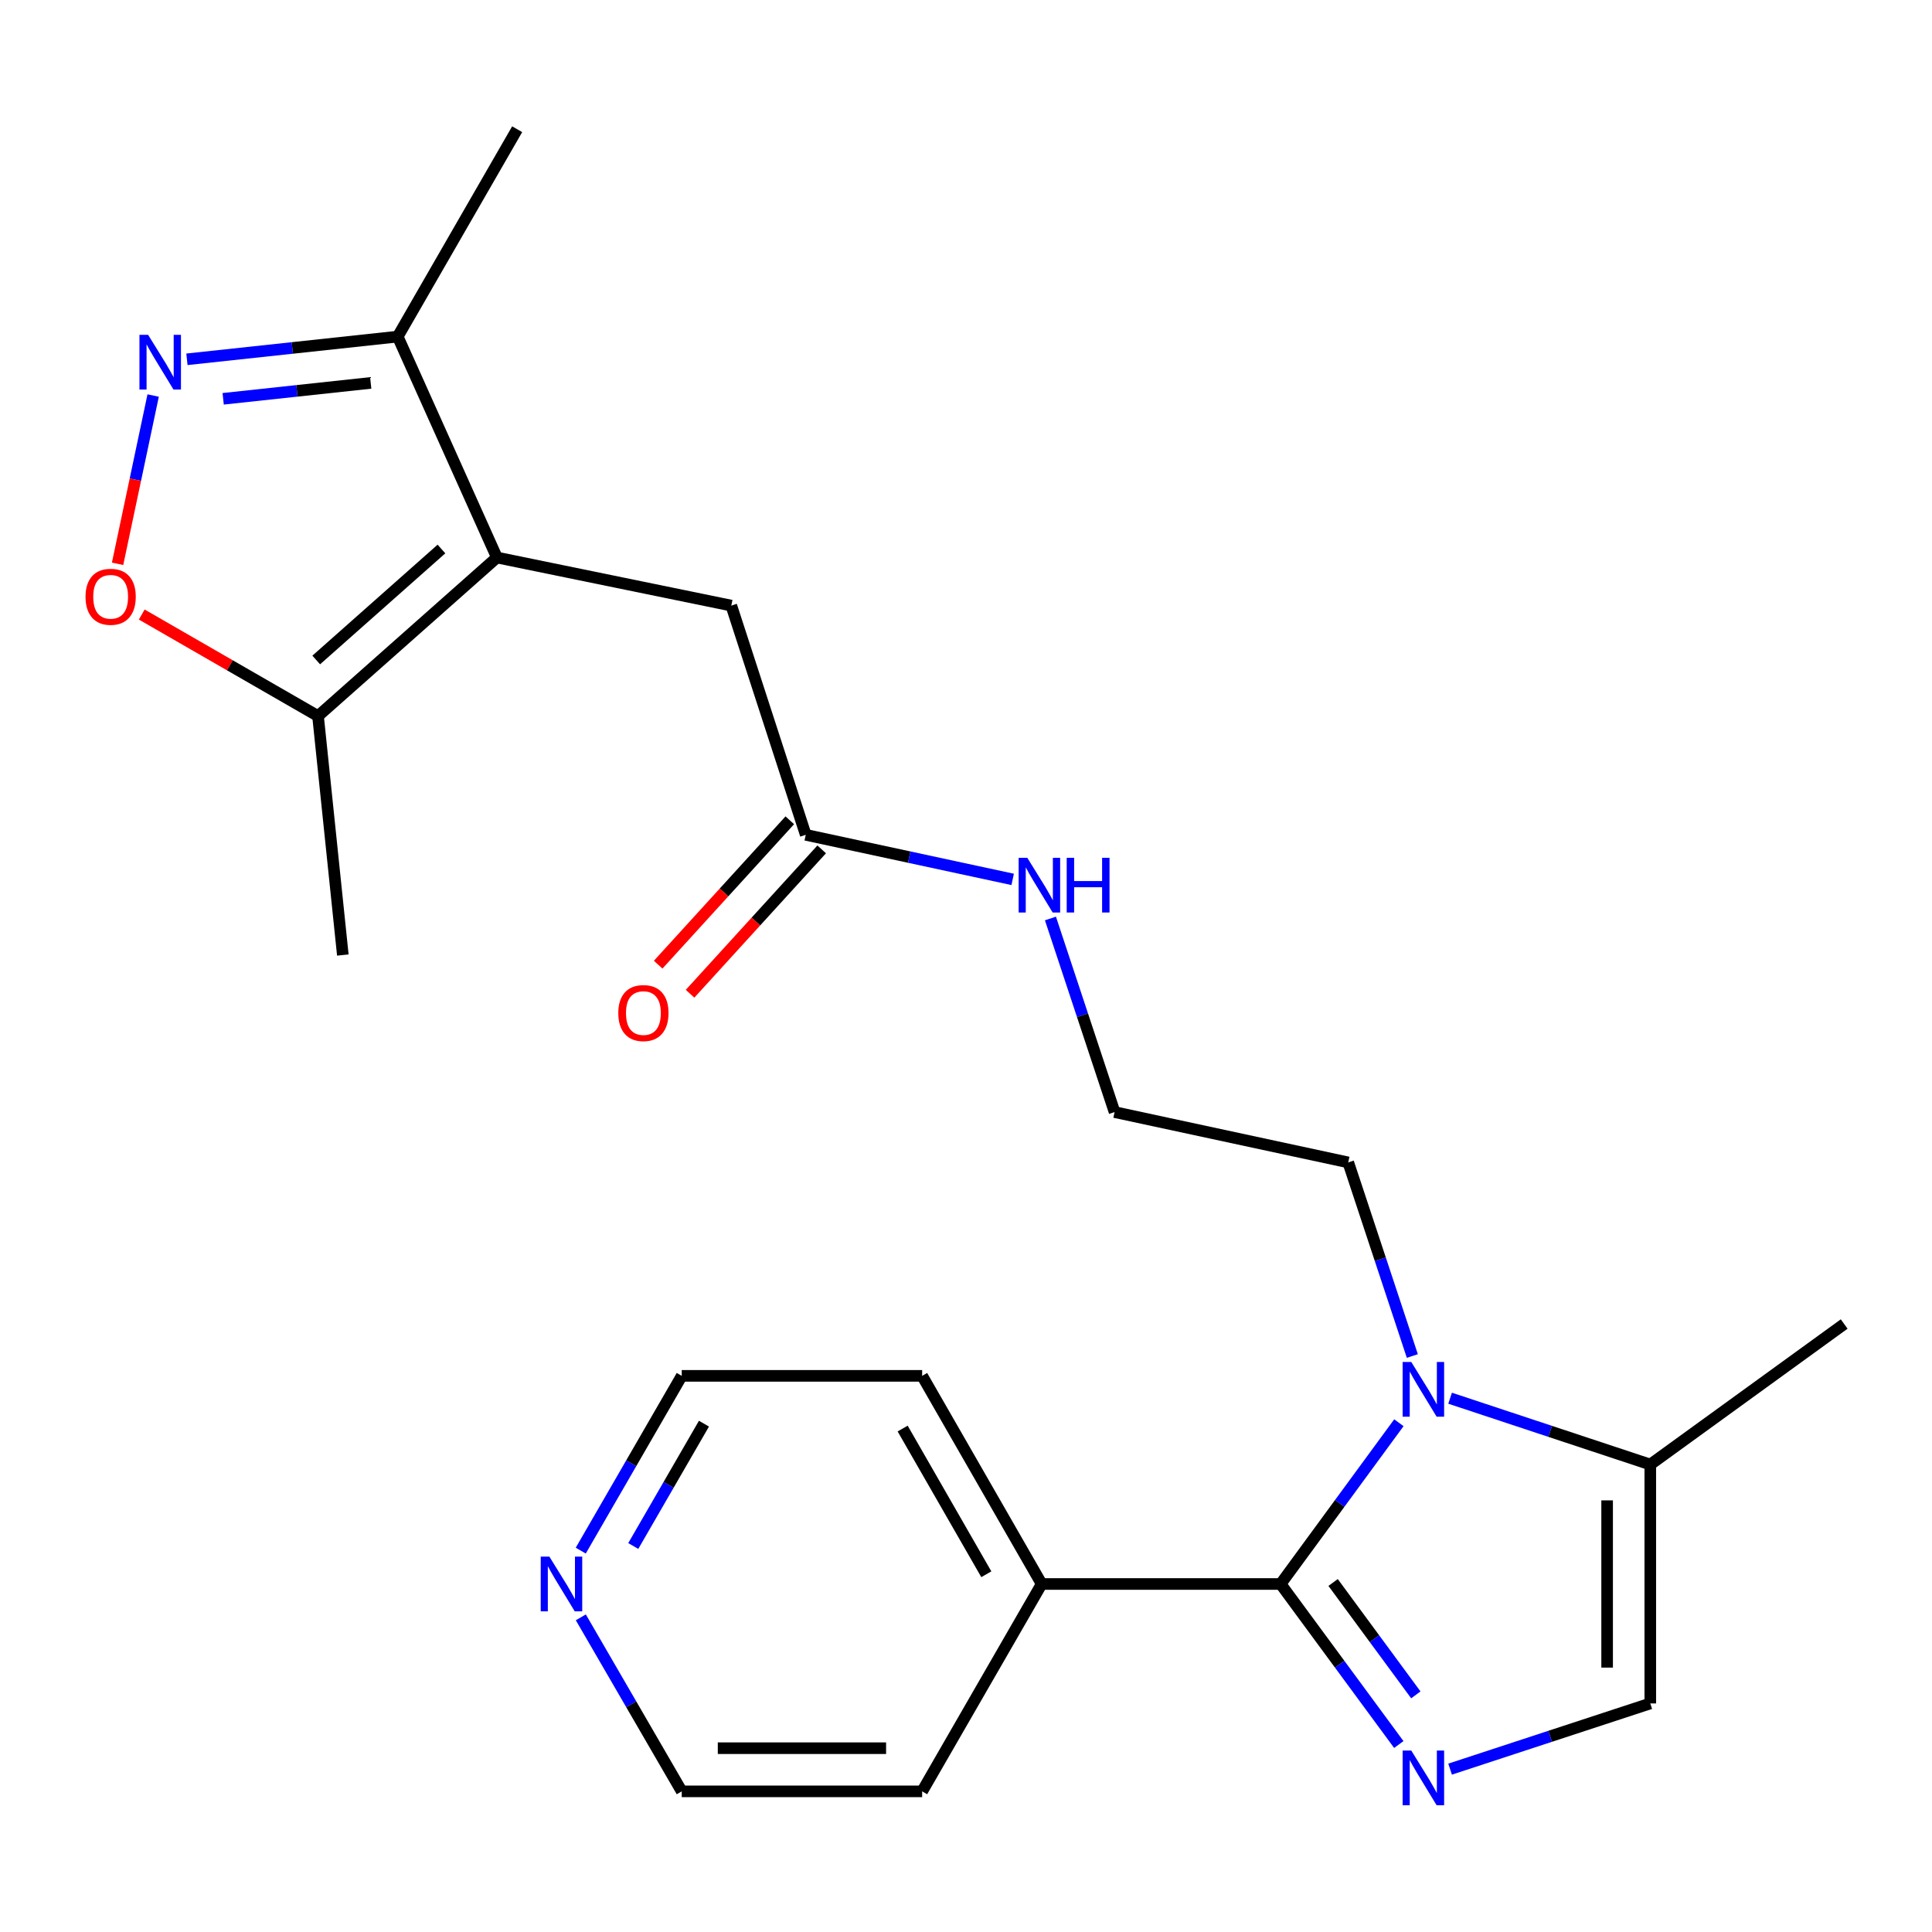 <?xml version='1.0' encoding='iso-8859-1'?>
<svg version='1.1' baseProfile='full'
              xmlns='http://www.w3.org/2000/svg'
                      xmlns:rdkit='http://www.rdkit.org/xml'
                      xmlns:xlink='http://www.w3.org/1999/xlink'
                  xml:space='preserve'
width='1000px' height='1000px' viewBox='0 0 1000 1000'>
<!-- END OF HEADER -->
<rect style='opacity:1.0;fill:#FFFFFF;stroke:none' width='1000' height='1000' x='0' y='0'> </rect>
<path class='bond-0' d='M 662.846,819.87 L 693.432,861.418' style='fill:none;fill-rule:evenodd;stroke:#000000;stroke-width:6px;stroke-linecap:butt;stroke-linejoin:miter;stroke-opacity:1' />
<path class='bond-0' d='M 693.432,861.418 L 724.018,902.966' style='fill:none;fill-rule:evenodd;stroke:#0000FF;stroke-width:6px;stroke-linecap:butt;stroke-linejoin:miter;stroke-opacity:1' />
<path class='bond-0' d='M 690.011,819.091 L 711.422,848.175' style='fill:none;fill-rule:evenodd;stroke:#000000;stroke-width:6px;stroke-linecap:butt;stroke-linejoin:miter;stroke-opacity:1' />
<path class='bond-0' d='M 711.422,848.175 L 732.832,877.259' style='fill:none;fill-rule:evenodd;stroke:#0000FF;stroke-width:6px;stroke-linecap:butt;stroke-linejoin:miter;stroke-opacity:1' />
<path class='bond-1' d='M 662.846,819.87 L 693.453,778.139' style='fill:none;fill-rule:evenodd;stroke:#000000;stroke-width:6px;stroke-linecap:butt;stroke-linejoin:miter;stroke-opacity:1' />
<path class='bond-1' d='M 693.453,778.139 L 724.06,736.408' style='fill:none;fill-rule:evenodd;stroke:#0000FF;stroke-width:6px;stroke-linecap:butt;stroke-linejoin:miter;stroke-opacity:1' />
<path class='bond-11' d='M 662.846,819.87 L 539.167,819.87' style='fill:none;fill-rule:evenodd;stroke:#000000;stroke-width:6px;stroke-linecap:butt;stroke-linejoin:miter;stroke-opacity:1' />
<path class='bond-6' d='M 750.566,915.703 L 802.376,898.7' style='fill:none;fill-rule:evenodd;stroke:#0000FF;stroke-width:6px;stroke-linecap:butt;stroke-linejoin:miter;stroke-opacity:1' />
<path class='bond-6' d='M 802.376,898.7 L 854.185,881.697' style='fill:none;fill-rule:evenodd;stroke:#000000;stroke-width:6px;stroke-linecap:butt;stroke-linejoin:miter;stroke-opacity:1' />
<path class='bond-7' d='M 750.569,723.708 L 802.377,740.875' style='fill:none;fill-rule:evenodd;stroke:#0000FF;stroke-width:6px;stroke-linecap:butt;stroke-linejoin:miter;stroke-opacity:1' />
<path class='bond-7' d='M 802.377,740.875 L 854.185,758.042' style='fill:none;fill-rule:evenodd;stroke:#000000;stroke-width:6px;stroke-linecap:butt;stroke-linejoin:miter;stroke-opacity:1' />
<path class='bond-15' d='M 731.023,701.871 L 714.433,651.767' style='fill:none;fill-rule:evenodd;stroke:#0000FF;stroke-width:6px;stroke-linecap:butt;stroke-linejoin:miter;stroke-opacity:1' />
<path class='bond-15' d='M 714.433,651.767 L 697.843,601.663' style='fill:none;fill-rule:evenodd;stroke:#000000;stroke-width:6px;stroke-linecap:butt;stroke-linejoin:miter;stroke-opacity:1' />
<path class='bond-2' d='M 257.197,288.569 L 378.518,313.463' style='fill:none;fill-rule:evenodd;stroke:#000000;stroke-width:6px;stroke-linecap:butt;stroke-linejoin:miter;stroke-opacity:1' />
<path class='bond-5' d='M 257.197,288.569 L 164.606,370.637' style='fill:none;fill-rule:evenodd;stroke:#000000;stroke-width:6px;stroke-linecap:butt;stroke-linejoin:miter;stroke-opacity:1' />
<path class='bond-5' d='M 228.492,284.162 L 163.678,341.609' style='fill:none;fill-rule:evenodd;stroke:#000000;stroke-width:6px;stroke-linecap:butt;stroke-linejoin:miter;stroke-opacity:1' />
<path class='bond-8' d='M 257.197,288.569 L 205.857,174.222' style='fill:none;fill-rule:evenodd;stroke:#000000;stroke-width:6px;stroke-linecap:butt;stroke-linejoin:miter;stroke-opacity:1' />
<path class='bond-3' d='M 96.754,185.974 L 151.305,180.098' style='fill:none;fill-rule:evenodd;stroke:#0000FF;stroke-width:6px;stroke-linecap:butt;stroke-linejoin:miter;stroke-opacity:1' />
<path class='bond-3' d='M 151.305,180.098 L 205.857,174.222' style='fill:none;fill-rule:evenodd;stroke:#000000;stroke-width:6px;stroke-linecap:butt;stroke-linejoin:miter;stroke-opacity:1' />
<path class='bond-3' d='M 115.511,206.421 L 153.697,202.308' style='fill:none;fill-rule:evenodd;stroke:#0000FF;stroke-width:6px;stroke-linecap:butt;stroke-linejoin:miter;stroke-opacity:1' />
<path class='bond-3' d='M 153.697,202.308 L 191.884,198.194' style='fill:none;fill-rule:evenodd;stroke:#000000;stroke-width:6px;stroke-linecap:butt;stroke-linejoin:miter;stroke-opacity:1' />
<path class='bond-26' d='M 79.274,204.724 L 70.067,248.277' style='fill:none;fill-rule:evenodd;stroke:#0000FF;stroke-width:6px;stroke-linecap:butt;stroke-linejoin:miter;stroke-opacity:1' />
<path class='bond-26' d='M 70.067,248.277 L 60.86,291.83' style='fill:none;fill-rule:evenodd;stroke:#FF0000;stroke-width:6px;stroke-linecap:butt;stroke-linejoin:miter;stroke-opacity:1' />
<path class='bond-4' d='M 73.368,318.081 L 118.987,344.359' style='fill:none;fill-rule:evenodd;stroke:#FF0000;stroke-width:6px;stroke-linecap:butt;stroke-linejoin:miter;stroke-opacity:1' />
<path class='bond-4' d='M 118.987,344.359 L 164.606,370.637' style='fill:none;fill-rule:evenodd;stroke:#000000;stroke-width:6px;stroke-linecap:butt;stroke-linejoin:miter;stroke-opacity:1' />
<path class='bond-17' d='M 164.606,370.637 L 177.45,494.328' style='fill:none;fill-rule:evenodd;stroke:#000000;stroke-width:6px;stroke-linecap:butt;stroke-linejoin:miter;stroke-opacity:1' />
<path class='bond-24' d='M 854.185,881.697 L 854.185,758.042' style='fill:none;fill-rule:evenodd;stroke:#000000;stroke-width:6px;stroke-linecap:butt;stroke-linejoin:miter;stroke-opacity:1' />
<path class='bond-24' d='M 831.847,863.149 L 831.847,776.591' style='fill:none;fill-rule:evenodd;stroke:#000000;stroke-width:6px;stroke-linecap:butt;stroke-linejoin:miter;stroke-opacity:1' />
<path class='bond-18' d='M 854.185,758.042 L 954.545,685.307' style='fill:none;fill-rule:evenodd;stroke:#000000;stroke-width:6px;stroke-linecap:butt;stroke-linejoin:miter;stroke-opacity:1' />
<path class='bond-19' d='M 205.857,174.222 L 267.684,66.887' style='fill:none;fill-rule:evenodd;stroke:#000000;stroke-width:6px;stroke-linecap:butt;stroke-linejoin:miter;stroke-opacity:1' />
<path class='bond-9' d='M 378.518,313.463 L 417.052,432.104' style='fill:none;fill-rule:evenodd;stroke:#000000;stroke-width:6px;stroke-linecap:butt;stroke-linejoin:miter;stroke-opacity:1' />
<path class='bond-10' d='M 417.052,432.104 L 470.604,443.638' style='fill:none;fill-rule:evenodd;stroke:#000000;stroke-width:6px;stroke-linecap:butt;stroke-linejoin:miter;stroke-opacity:1' />
<path class='bond-10' d='M 470.604,443.638 L 524.155,455.173' style='fill:none;fill-rule:evenodd;stroke:#0000FF;stroke-width:6px;stroke-linecap:butt;stroke-linejoin:miter;stroke-opacity:1' />
<path class='bond-13' d='M 408.798,424.579 L 374.733,461.945' style='fill:none;fill-rule:evenodd;stroke:#000000;stroke-width:6px;stroke-linecap:butt;stroke-linejoin:miter;stroke-opacity:1' />
<path class='bond-13' d='M 374.733,461.945 L 340.667,499.311' style='fill:none;fill-rule:evenodd;stroke:#FF0000;stroke-width:6px;stroke-linecap:butt;stroke-linejoin:miter;stroke-opacity:1' />
<path class='bond-13' d='M 425.306,439.629 L 391.24,476.994' style='fill:none;fill-rule:evenodd;stroke:#000000;stroke-width:6px;stroke-linecap:butt;stroke-linejoin:miter;stroke-opacity:1' />
<path class='bond-13' d='M 391.24,476.994 L 357.175,514.36' style='fill:none;fill-rule:evenodd;stroke:#FF0000;stroke-width:6px;stroke-linecap:butt;stroke-linejoin:miter;stroke-opacity:1' />
<path class='bond-22' d='M 539.167,819.87 L 477.303,927.204' style='fill:none;fill-rule:evenodd;stroke:#000000;stroke-width:6px;stroke-linecap:butt;stroke-linejoin:miter;stroke-opacity:1' />
<path class='bond-23' d='M 539.167,819.87 L 477.303,712.138' style='fill:none;fill-rule:evenodd;stroke:#000000;stroke-width:6px;stroke-linecap:butt;stroke-linejoin:miter;stroke-opacity:1' />
<path class='bond-23' d='M 510.516,814.834 L 467.211,739.421' style='fill:none;fill-rule:evenodd;stroke:#000000;stroke-width:6px;stroke-linecap:butt;stroke-linejoin:miter;stroke-opacity:1' />
<path class='bond-12' d='M 300.597,802.599 L 326.732,757.368' style='fill:none;fill-rule:evenodd;stroke:#0000FF;stroke-width:6px;stroke-linecap:butt;stroke-linejoin:miter;stroke-opacity:1' />
<path class='bond-12' d='M 326.732,757.368 L 352.867,712.138' style='fill:none;fill-rule:evenodd;stroke:#000000;stroke-width:6px;stroke-linecap:butt;stroke-linejoin:miter;stroke-opacity:1' />
<path class='bond-12' d='M 327.779,800.206 L 346.073,768.544' style='fill:none;fill-rule:evenodd;stroke:#0000FF;stroke-width:6px;stroke-linecap:butt;stroke-linejoin:miter;stroke-opacity:1' />
<path class='bond-12' d='M 346.073,768.544 L 364.368,736.883' style='fill:none;fill-rule:evenodd;stroke:#000000;stroke-width:6px;stroke-linecap:butt;stroke-linejoin:miter;stroke-opacity:1' />
<path class='bond-25' d='M 300.629,837.132 L 326.748,882.168' style='fill:none;fill-rule:evenodd;stroke:#0000FF;stroke-width:6px;stroke-linecap:butt;stroke-linejoin:miter;stroke-opacity:1' />
<path class='bond-25' d='M 326.748,882.168 L 352.867,927.204' style='fill:none;fill-rule:evenodd;stroke:#000000;stroke-width:6px;stroke-linecap:butt;stroke-linejoin:miter;stroke-opacity:1' />
<path class='bond-14' d='M 543.705,475.406 L 560.306,525.51' style='fill:none;fill-rule:evenodd;stroke:#0000FF;stroke-width:6px;stroke-linecap:butt;stroke-linejoin:miter;stroke-opacity:1' />
<path class='bond-14' d='M 560.306,525.51 L 576.906,575.614' style='fill:none;fill-rule:evenodd;stroke:#000000;stroke-width:6px;stroke-linecap:butt;stroke-linejoin:miter;stroke-opacity:1' />
<path class='bond-16' d='M 697.843,601.663 L 576.906,575.614' style='fill:none;fill-rule:evenodd;stroke:#000000;stroke-width:6px;stroke-linecap:butt;stroke-linejoin:miter;stroke-opacity:1' />
<path class='bond-20' d='M 352.867,927.204 L 477.303,927.204' style='fill:none;fill-rule:evenodd;stroke:#000000;stroke-width:6px;stroke-linecap:butt;stroke-linejoin:miter;stroke-opacity:1' />
<path class='bond-20' d='M 371.532,904.866 L 458.637,904.866' style='fill:none;fill-rule:evenodd;stroke:#000000;stroke-width:6px;stroke-linecap:butt;stroke-linejoin:miter;stroke-opacity:1' />
<path class='bond-21' d='M 352.867,712.138 L 477.303,712.138' style='fill:none;fill-rule:evenodd;stroke:#000000;stroke-width:6px;stroke-linecap:butt;stroke-linejoin:miter;stroke-opacity:1' />
<path  class='atom-1' d='M 730.476 906.082
L 739.756 921.082
Q 740.676 922.562, 742.156 925.242
Q 743.636 927.922, 743.716 928.082
L 743.716 906.082
L 747.476 906.082
L 747.476 934.402
L 743.596 934.402
L 733.636 918.002
Q 732.476 916.082, 731.236 913.882
Q 730.036 911.682, 729.676 911.002
L 729.676 934.402
L 725.996 934.402
L 725.996 906.082
L 730.476 906.082
' fill='#0000FF'/>
<path  class='atom-2' d='M 730.476 704.964
L 739.756 719.964
Q 740.676 721.444, 742.156 724.124
Q 743.636 726.804, 743.716 726.964
L 743.716 704.964
L 747.476 704.964
L 747.476 733.284
L 743.596 733.284
L 733.636 716.884
Q 732.476 714.964, 731.236 712.764
Q 730.036 710.564, 729.676 709.884
L 729.676 733.284
L 725.996 733.284
L 725.996 704.964
L 730.476 704.964
' fill='#0000FF'/>
<path  class='atom-4' d='M 76.662 173.304
L 85.942 188.304
Q 86.862 189.784, 88.342 192.464
Q 89.822 195.144, 89.902 195.304
L 89.902 173.304
L 93.662 173.304
L 93.662 201.624
L 89.782 201.624
L 79.822 185.224
Q 78.662 183.304, 77.422 181.104
Q 76.222 178.904, 75.862 178.224
L 75.862 201.624
L 72.182 201.624
L 72.182 173.304
L 76.662 173.304
' fill='#0000FF'/>
<path  class='atom-5' d='M 44.271 308.889
Q 44.271 302.089, 47.631 298.289
Q 50.991 294.489, 57.271 294.489
Q 63.551 294.489, 66.911 298.289
Q 70.271 302.089, 70.271 308.889
Q 70.271 315.769, 66.871 319.689
Q 63.471 323.569, 57.271 323.569
Q 51.031 323.569, 47.631 319.689
Q 44.271 315.809, 44.271 308.889
M 57.271 320.369
Q 61.591 320.369, 63.911 317.489
Q 66.271 314.569, 66.271 308.889
Q 66.271 303.329, 63.911 300.529
Q 61.591 297.689, 57.271 297.689
Q 52.951 297.689, 50.591 300.489
Q 48.271 303.289, 48.271 308.889
Q 48.271 314.609, 50.591 317.489
Q 52.951 320.369, 57.271 320.369
' fill='#FF0000'/>
<path  class='atom-13' d='M 284.358 805.71
L 293.638 820.71
Q 294.558 822.19, 296.038 824.87
Q 297.518 827.55, 297.598 827.71
L 297.598 805.71
L 301.358 805.71
L 301.358 834.03
L 297.478 834.03
L 287.518 817.63
Q 286.358 815.71, 285.118 813.51
Q 283.918 811.31, 283.558 810.63
L 283.558 834.03
L 279.878 834.03
L 279.878 805.71
L 284.358 805.71
' fill='#0000FF'/>
<path  class='atom-14' d='M 320.023 524.353
Q 320.023 517.553, 323.383 513.753
Q 326.743 509.953, 333.023 509.953
Q 339.303 509.953, 342.663 513.753
Q 346.023 517.553, 346.023 524.353
Q 346.023 531.233, 342.623 535.153
Q 339.223 539.033, 333.023 539.033
Q 326.783 539.033, 323.383 535.153
Q 320.023 531.273, 320.023 524.353
M 333.023 535.833
Q 337.343 535.833, 339.663 532.953
Q 342.023 530.033, 342.023 524.353
Q 342.023 518.793, 339.663 515.993
Q 337.343 513.153, 333.023 513.153
Q 328.703 513.153, 326.343 515.953
Q 324.023 518.753, 324.023 524.353
Q 324.023 530.073, 326.343 532.953
Q 328.703 535.833, 333.023 535.833
' fill='#FF0000'/>
<path  class='atom-15' d='M 531.728 443.993
L 541.008 458.993
Q 541.928 460.473, 543.408 463.153
Q 544.888 465.833, 544.968 465.993
L 544.968 443.993
L 548.728 443.993
L 548.728 472.313
L 544.848 472.313
L 534.888 455.913
Q 533.728 453.993, 532.488 451.793
Q 531.288 449.593, 530.928 448.913
L 530.928 472.313
L 527.248 472.313
L 527.248 443.993
L 531.728 443.993
' fill='#0000FF'/>
<path  class='atom-15' d='M 552.128 443.993
L 555.968 443.993
L 555.968 456.033
L 570.448 456.033
L 570.448 443.993
L 574.288 443.993
L 574.288 472.313
L 570.448 472.313
L 570.448 459.233
L 555.968 459.233
L 555.968 472.313
L 552.128 472.313
L 552.128 443.993
' fill='#0000FF'/>
</svg>
